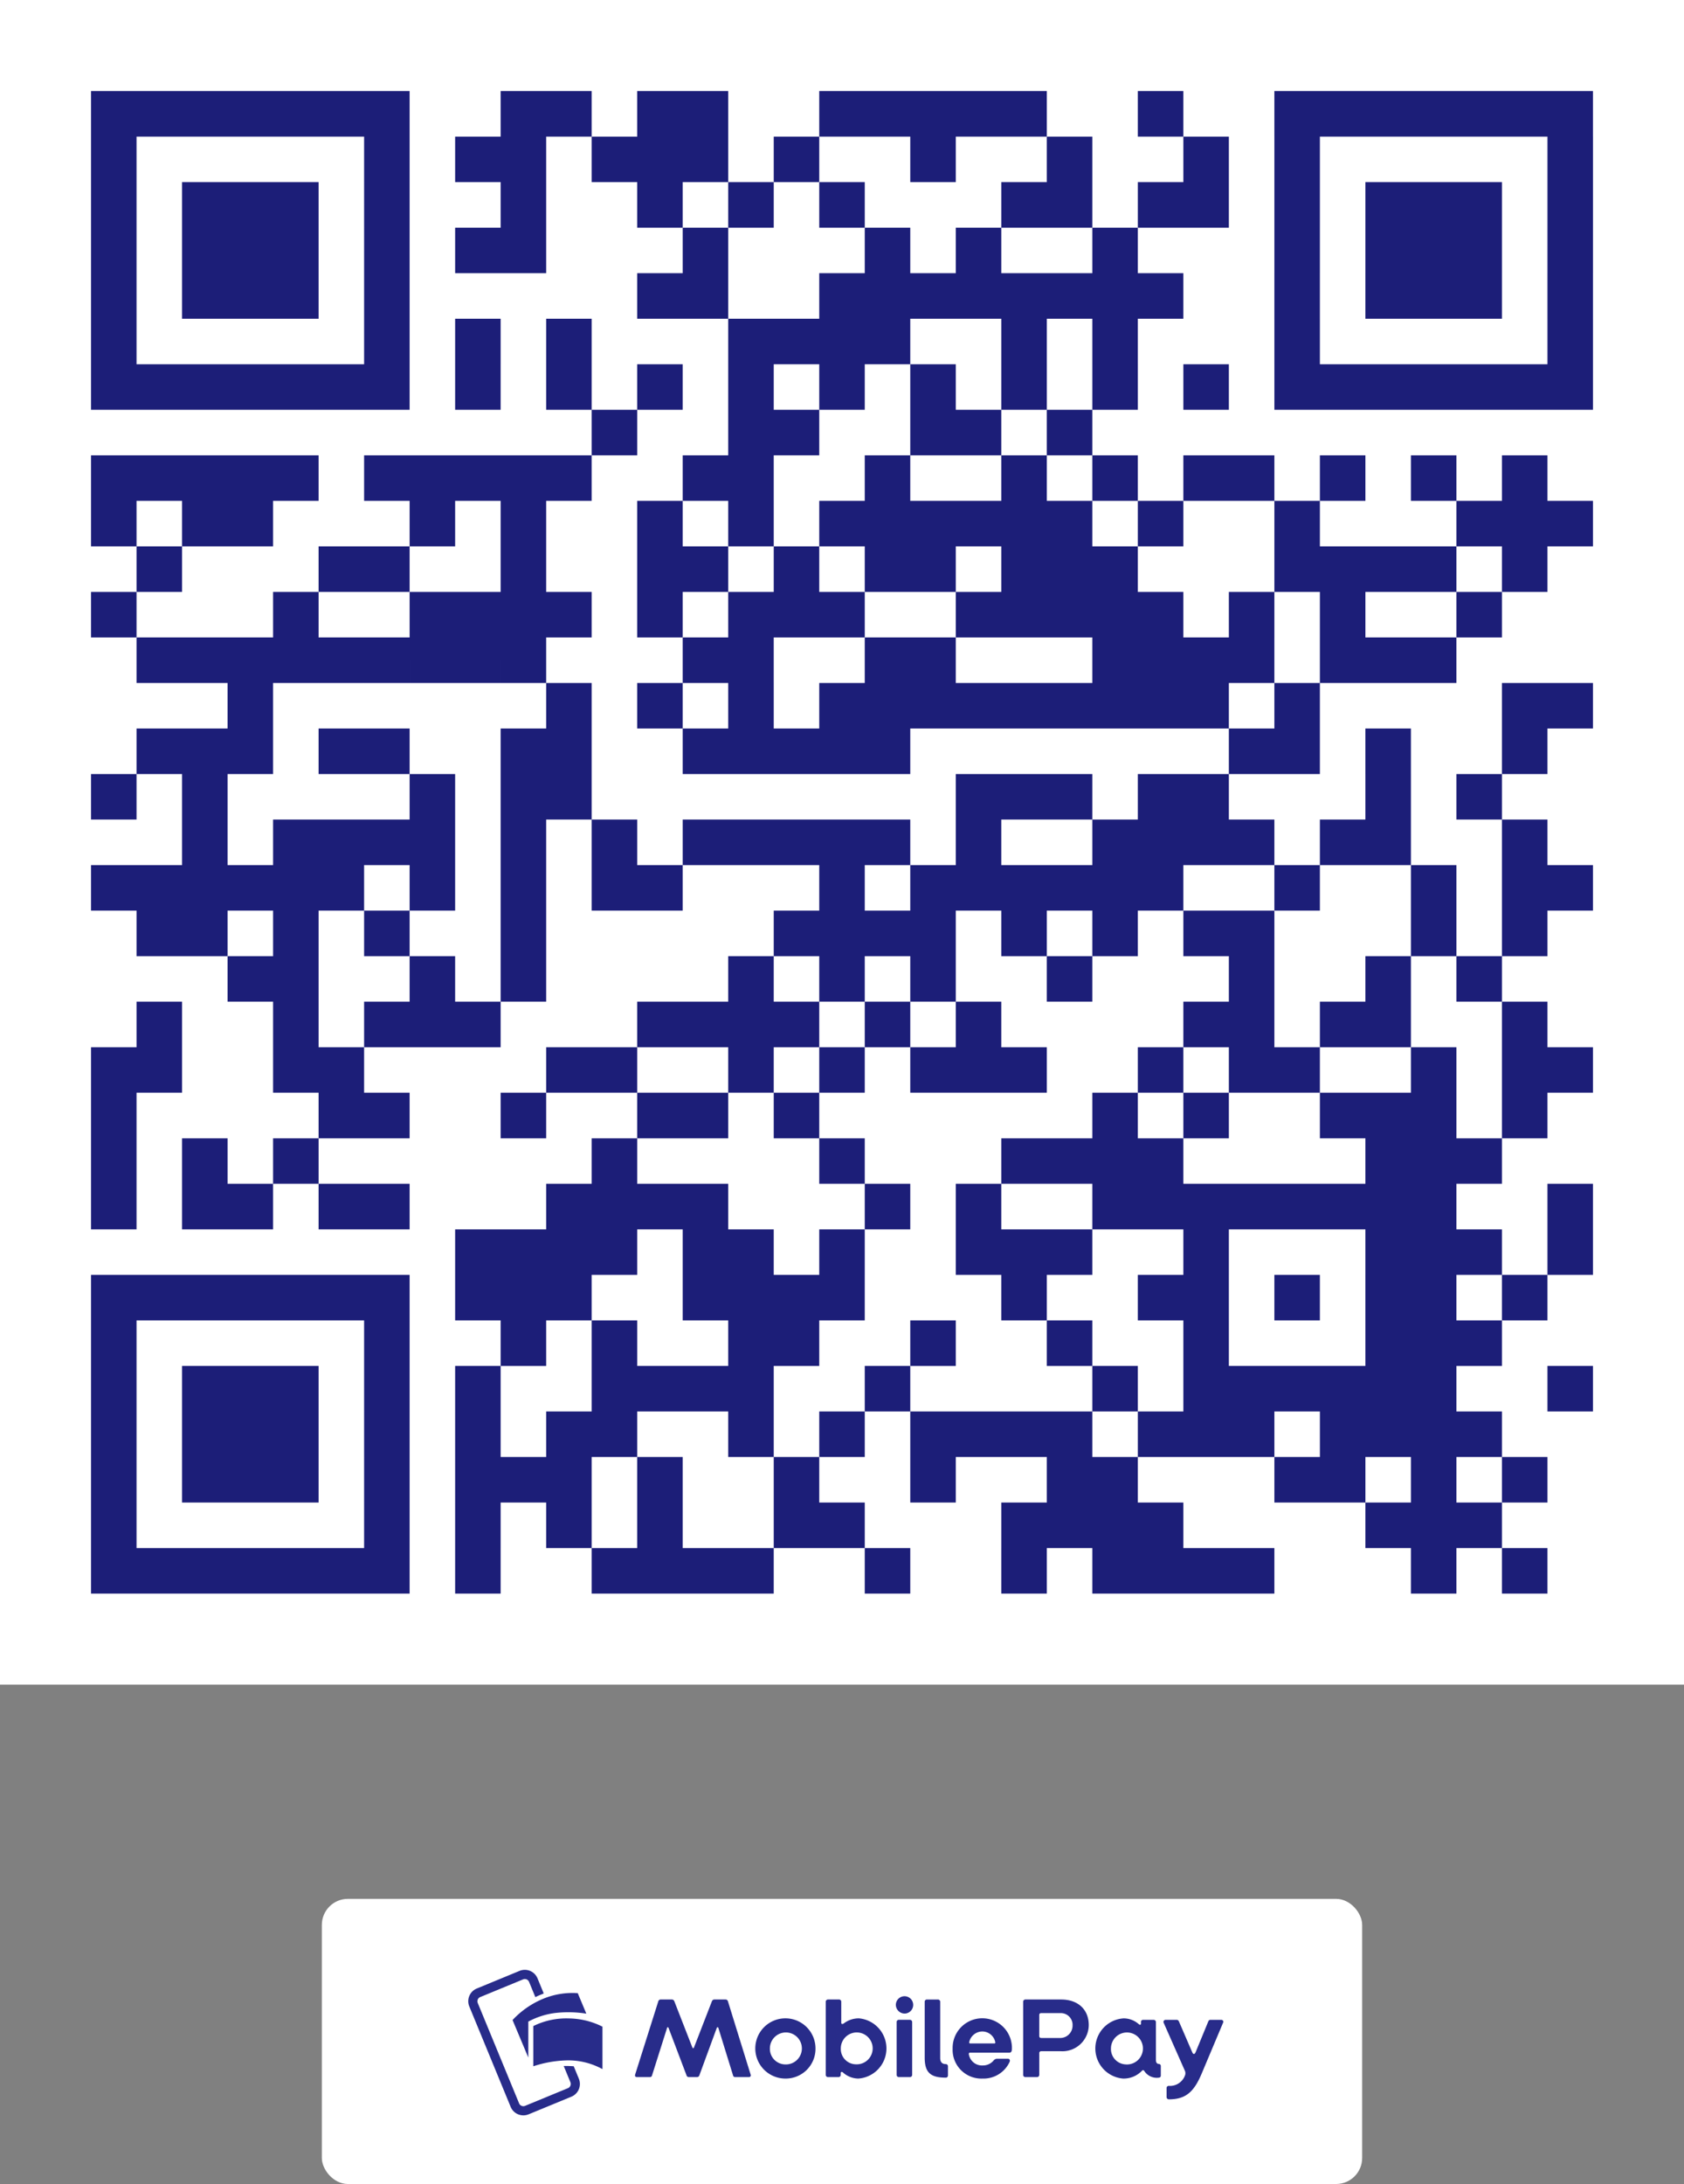 <svg xmlns="http://www.w3.org/2000/svg" viewBox="0 0 259 335.767"><rect x="0" y="0" width="259" height="335.767" fill="#808080" stroke="none"/><defs><style>.a{fill:#fff;}.b{fill:#282c8a;}.c{fill:#1c1e78;}</style></defs><rect class="a" x="49.5" y="291.932" width="160" height="43.836" rx="4"/><path class="b" d="M97.947,319.329h2a.317.317,0,0,0,.333-.246l2.315-7.311c.035-.141.175-.141.228,0l2.753,7.259a.371.371,0,0,0,.368.3h1.245a.385.385,0,0,0,.385-.3l2.666-7.259c.052-.141.21-.141.245,0l2.262,7.311a.307.307,0,0,0,.316.246h2.121a.269.269,0,0,0,.263-.386l-3.489-11.257a.371.371,0,0,0-.333-.281h-1.789a.417.417,0,0,0-.35.281l-2.753,7.1c-.053.158-.193.141-.246,0l-2.77-7.1a.418.418,0,0,0-.351-.281h-1.788a.37.37,0,0,0-.333.281l-3.56,11.257C97.614,319.189,97.737,319.329,97.947,319.329Zm22.777.228a4.63,4.63,0,1,1,4.7-4.629A4.576,4.576,0,0,1,120.724,319.557Zm0-2.175a2.459,2.459,0,1,0-2.314-2.454A2.39,2.39,0,0,0,120.724,317.382Zm11.292,2.175a3.585,3.585,0,0,1-2.384-.947c-.176-.14-.334-.088-.334.158V319a.329.329,0,0,1-.315.333h-1.648A.345.345,0,0,1,127,319V307.739a.345.345,0,0,1,.334-.334h1.735a.33.33,0,0,1,.316.334v3.208c0,.228.158.3.4.123a3.849,3.849,0,0,1,2.3-.771,4.643,4.643,0,0,1-.07,9.258Zm-.4-2.192a2.451,2.451,0,1,0-2.3-2.437A2.35,2.35,0,0,0,131.613,317.365Zm7.5-7.8a1.333,1.333,0,1,0-1.333-1.332A1.355,1.355,0,0,0,139.118,309.562Zm-.895,9.767h1.736a.344.344,0,0,0,.333-.333V310.86a.344.344,0,0,0-.333-.333h-1.736a.329.329,0,0,0-.315.333V319A.329.329,0,0,0,138.223,319.329Zm7.242.087a.329.329,0,0,0,.333-.315v-1.438a.333.333,0,0,0-.333-.333c-.614,0-.859-.368-.859-.929v-8.662a.345.345,0,0,0-.333-.334h-1.736a.33.33,0,0,0-.316.334v8.609C142.221,318.662,143.15,319.416,145.465,319.416Zm5.611.141a4.422,4.422,0,0,1-4.559-4.594,4.561,4.561,0,1,1,9.118.035c0,.315-.088.578-.4.578H149.2c-.158,0-.211.088-.193.228a2.048,2.048,0,0,0,2.139,1.736,2.146,2.146,0,0,0,1.666-.754.7.7,0,0,1,.561-.28h1.613c.281,0,.4.193.3.473A4.413,4.413,0,0,1,151.076,319.557Zm-1.859-5.4h3.7c.123,0,.175-.052.158-.193a2.036,2.036,0,0,0-2-1.648,2.081,2.081,0,0,0-2,1.6C149.042,314.033,149.059,314.156,149.217,314.156Zm8.469,5.173a.329.329,0,0,1-.315-.333V307.739a.33.33,0,0,1,.315-.334h5.524c2.525,0,4.243,1.473,4.243,3.946a4.058,4.058,0,0,1-4.366,4h-2.928a.291.291,0,0,0-.316.333V319a.345.345,0,0,1-.333.333Zm2.455-6.014h2.946a1.9,1.9,0,0,0,1.876-1.947,1.8,1.8,0,0,0-1.876-1.876h-2.946c-.21,0-.3.1-.3.316V313C159.843,313.209,159.931,313.315,160.141,313.315Zm12.642,6.242a4.639,4.639,0,0,1,.035-9.258,3.53,3.53,0,0,1,2.332.894c.158.14.334.123.334-.088v-.263a.314.314,0,0,1,.315-.315h1.648a.345.345,0,0,1,.334.333v5.8c0,.438.157.631.455.648a.306.306,0,0,1,.3.281v1.525a.3.3,0,0,1-.3.3,2.289,2.289,0,0,1-2.226-1c-.106-.175-.228-.21-.4-.035A3.868,3.868,0,0,1,172.783,319.557Zm.4-2.175a2.459,2.459,0,1,0-2.315-2.454A2.365,2.365,0,0,0,173.187,317.382Zm6.575,5.366c2.56,0,3.84-1.07,5.05-3.928l3.314-7.873a.3.3,0,0,0-.3-.42h-1.666c-.175,0-.263.105-.333.28l-1.929,4.682c-.158.368-.368.386-.526.017l-2.016-4.664c-.071-.175-.176-.315-.351-.315h-1.736a.32.32,0,0,0-.281.473l3.227,7.294a.977.977,0,0,1,.07.7,2.459,2.459,0,0,1-2.525,1.683.33.33,0,0,0-.333.316v1.42A.345.345,0,0,0,179.762,322.748Z"/><path class="b" d="M82.022,317.669a17.774,17.774,0,0,1,4.985-.9,10.894,10.894,0,0,1,5.652,1.338v-6.528a11.836,11.836,0,0,0-5.182-1.267,11.491,11.491,0,0,0-5.455,1.176Z"/><path class="b" d="M78.831,310.561l2.424,5.77V310.8a11.88,11.88,0,0,1,4.056-1.315,17.941,17.941,0,0,1,4.866.093l-1.318-3.15a11.787,11.787,0,0,0-5.459.923A13.5,13.5,0,0,0,78.831,310.561Z"/><path class="b" d="M83.626,306.473l-.954-2.317A2.117,2.117,0,0,0,79.913,303l-6.59,2.717a2.114,2.114,0,0,0-1.141,2.765L78.536,323.9a2.116,2.116,0,0,0,2.759,1.158l6.59-2.716a2.116,2.116,0,0,0,1.141-2.766l-.788-1.911c-.358-.021-.621-.034-.787-.038s-.425,0-.75,0l1.025,2.487a.705.705,0,0,1-.38.922l-6.59,2.716a.706.706,0,0,1-.92-.386l-6.354-15.417a.705.705,0,0,1,.38-.922l6.59-2.716a.706.706,0,0,1,.92.386l.965,2.341q.445-.218.686-.314T83.626,306.473Z"/><rect class="a" width="259" height="259"/><path class="c" d="M14,14h7v7H14Zm7,0h7v7H21Zm7,0h7v7H28Zm7,0h7v7H35Zm7,0h7v7H42Zm7,0h7v7H49Zm7,0h7v7H56Zm21,0h7v7H77Zm7,0h7v7H84Zm14,0h7v7H98Zm7,0h7v7h-7Zm21,0h7v7h-7Zm7,0h7v7h-7Zm7,0h7v7h-7Zm7,0h7v7h-7Zm7,0h7v7h-7Zm21,0h7v7h-7Zm21,0h7v7h-7Zm7,0h7v7h-7Zm7,0h7v7h-7Zm7,0h7v7h-7Zm7,0h7v7h-7Zm7,0h7v7h-7Zm7,0h7v7h-7ZM14,21h7v7H14Zm42,0h7v7H56Zm14,0h7v7H70Zm7,0h7v7H77Zm14,0h7v7H91Zm7,0h7v7H98Zm7,0h7v7h-7Zm14,0h7v7h-7Zm21,0h7v7h-7Zm21,0h7v7h-7Zm21,0h7v7h-7Zm14,0h7v7h-7Zm42,0h7v7h-7ZM14,28h7v7H14Zm14,0h7v7H28Zm7,0h7v7H35Zm7,0h7v7H42Zm14,0h7v7H56Zm21,0h7v7H77Zm21,0h7v7H98Zm14,0h7v7h-7Zm14,0h7v7h-7Zm28,0h7v7h-7Zm7,0h7v7h-7Zm14,0h7v7h-7Zm7,0h7v7h-7Zm14,0h7v7h-7Zm14,0h7v7h-7Zm7,0h7v7h-7Zm7,0h7v7h-7Zm14,0h7v7h-7ZM14,35h7v7H14Zm14,0h7v7H28Zm7,0h7v7H35Zm7,0h7v7H42Zm14,0h7v7H56Zm14,0h7v7H70Zm7,0h7v7H77Zm28,0h7v7h-7Zm28,0h7v7h-7Zm14,0h7v7h-7Zm21,0h7v7h-7Zm28,0h7v7h-7Zm14,0h7v7h-7Zm7,0h7v7h-7Zm7,0h7v7h-7Zm14,0h7v7h-7ZM14,42h7v7H14Zm14,0h7v7H28Zm7,0h7v7H35Zm7,0h7v7H42Zm14,0h7v7H56Zm42,0h7v7H98Zm7,0h7v7h-7Zm21,0h7v7h-7Zm7,0h7v7h-7Zm7,0h7v7h-7Zm7,0h7v7h-7Zm7,0h7v7h-7Zm7,0h7v7h-7Zm7,0h7v7h-7Zm7,0h7v7h-7Zm21,0h7v7h-7Zm14,0h7v7h-7Zm7,0h7v7h-7Zm7,0h7v7h-7Zm14,0h7v7h-7ZM14,49h7v7H14Zm42,0h7v7H56Zm14,0h7v7H70Zm14,0h7v7H84Zm28,0h7v7h-7Zm7,0h7v7h-7Zm7,0h7v7h-7Zm7,0h7v7h-7Zm21,0h7v7h-7Zm14,0h7v7h-7Zm28,0h7v7h-7Zm42,0h7v7h-7ZM14,56h7v7H14Zm7,0h7v7H21Zm7,0h7v7H28Zm7,0h7v7H35Zm7,0h7v7H42Zm7,0h7v7H49Zm7,0h7v7H56Zm14,0h7v7H70Zm14,0h7v7H84Zm14,0h7v7H98Zm14,0h7v7h-7Zm14,0h7v7h-7Zm14,0h7v7h-7Zm14,0h7v7h-7Zm14,0h7v7h-7Zm14,0h7v7h-7Zm14,0h7v7h-7Zm7,0h7v7h-7Zm7,0h7v7h-7Zm7,0h7v7h-7Zm7,0h7v7h-7Zm7,0h7v7h-7Zm7,0h7v7h-7ZM91,63h7v7H91Zm21,0h7v7h-7Zm7,0h7v7h-7Zm21,0h7v7h-7Zm7,0h7v7h-7Zm14,0h7v7h-7ZM14,70h7v7H14Zm7,0h7v7H21Zm7,0h7v7H28Zm7,0h7v7H35Zm7,0h7v7H42Zm14,0h7v7H56Zm7,0h7v7H63Zm7,0h7v7H70Zm7,0h7v7H77Zm7,0h7v7H84Zm21,0h7v7h-7Zm7,0h7v7h-7Zm21,0h7v7h-7Zm21,0h7v7h-7Zm14,0h7v7h-7Zm14,0h7v7h-7Zm7,0h7v7h-7Zm14,0h7v7h-7Zm14,0h7v7h-7Zm14,0h7v7h-7ZM14,77h7v7H14Zm14,0h7v7H28Zm7,0h7v7H35Zm28,0h7v7H63Zm14,0h7v7H77Zm21,0h7v7H98Zm14,0h7v7h-7Zm14,0h7v7h-7Zm7,0h7v7h-7Zm7,0h7v7h-7Zm7,0h7v7h-7Zm7,0h7v7h-7Zm7,0h7v7h-7Zm14,0h7v7h-7Zm21,0h7v7h-7Zm28,0h7v7h-7Zm7,0h7v7h-7Zm7,0h7v7h-7ZM21,84h7v7H21Zm28,0h7v7H49Zm7,0h7v7H56Zm21,0h7v7H77Zm21,0h7v7H98Zm7,0h7v7h-7Zm14,0h7v7h-7Zm14,0h7v7h-7Zm7,0h7v7h-7Zm14,0h7v7h-7Zm7,0h7v7h-7Zm7,0h7v7h-7Zm28,0h7v7h-7Zm7,0h7v7h-7Zm7,0h7v7h-7Zm7,0h7v7h-7Zm14,0h7v7h-7ZM14,91h7v7H14Zm28,0h7v7H42Zm21,0h7v7H63Zm7,0h7v7H70Zm7,0h7v7H77Zm7,0h7v7H84Zm14,0h7v7H98Zm14,0h7v7h-7Zm7,0h7v7h-7Zm7,0h7v7h-7Zm21,0h7v7h-7Zm7,0h7v7h-7Zm7,0h7v7h-7Zm7,0h7v7h-7Zm7,0h7v7h-7Zm14,0h7v7h-7Zm14,0h7v7h-7Zm21,0h7v7h-7ZM21,98h7v7H21Zm7,0h7v7H28Zm7,0h7v7H35Zm7,0h7v7H42Zm7,0h7v7H49Zm7,0h7v7H56Zm7,0h7v7H63Zm7,0h7v7H70Zm7,0h7v7H77Zm28,0h7v7h-7Zm7,0h7v7h-7Zm21,0h7v7h-7Zm7,0h7v7h-7Zm28,0h7v7h-7Zm7,0h7v7h-7Zm7,0h7v7h-7Zm7,0h7v7h-7Zm14,0h7v7h-7Zm7,0h7v7h-7Zm7,0h7v7h-7ZM35,105h7v7H35Zm49,0h7v7H84Zm14,0h7v7H98Zm14,0h7v7h-7Zm14,0h7v7h-7Zm7,0h7v7h-7Zm7,0h7v7h-7Zm7,0h7v7h-7Zm7,0h7v7h-7Zm7,0h7v7h-7Zm7,0h7v7h-7Zm7,0h7v7h-7Zm7,0h7v7h-7Zm14,0h7v7h-7Zm35,0h7v7h-7Zm7,0h7v7h-7ZM21,112h7v7H21Zm7,0h7v7H28Zm7,0h7v7H35Zm14,0h7v7H49Zm7,0h7v7H56Zm21,0h7v7H77Zm7,0h7v7H84Zm21,0h7v7h-7Zm7,0h7v7h-7Zm7,0h7v7h-7Zm7,0h7v7h-7Zm7,0h7v7h-7Zm56,0h7v7h-7Zm7,0h7v7h-7Zm14,0h7v7h-7Zm21,0h7v7h-7ZM14,119h7v7H14Zm14,0h7v7H28Zm35,0h7v7H63Zm14,0h7v7H77Zm7,0h7v7H84Zm63,0h7v7h-7Zm7,0h7v7h-7Zm7,0h7v7h-7Zm14,0h7v7h-7Zm7,0h7v7h-7Zm28,0h7v7h-7Zm14,0h7v7h-7ZM28,126h7v7H28Zm14,0h7v7H42Zm7,0h7v7H49Zm7,0h7v7H56Zm7,0h7v7H63Zm14,0h7v7H77Zm14,0h7v7H91Zm14,0h7v7h-7Zm7,0h7v7h-7Zm7,0h7v7h-7Zm7,0h7v7h-7Zm7,0h7v7h-7Zm14,0h7v7h-7Zm21,0h7v7h-7Zm7,0h7v7h-7Zm7,0h7v7h-7Zm7,0h7v7h-7Zm14,0h7v7h-7Zm7,0h7v7h-7Zm21,0h7v7h-7ZM14,133h7v7H14Zm7,0h7v7H21Zm7,0h7v7H28Zm7,0h7v7H35Zm7,0h7v7H42Zm7,0h7v7H49Zm14,0h7v7H63Zm14,0h7v7H77Zm14,0h7v7H91Zm7,0h7v7H98Zm28,0h7v7h-7Zm14,0h7v7h-7Zm7,0h7v7h-7Zm7,0h7v7h-7Zm7,0h7v7h-7Zm7,0h7v7h-7Zm7,0h7v7h-7Zm21,0h7v7h-7Zm21,0h7v7h-7Zm14,0h7v7h-7Zm7,0h7v7h-7ZM21,140h7v7H21Zm7,0h7v7H28Zm14,0h7v7H42Zm14,0h7v7H56Zm21,0h7v7H77Zm42,0h7v7h-7Zm7,0h7v7h-7Zm7,0h7v7h-7Zm7,0h7v7h-7Zm14,0h7v7h-7Zm14,0h7v7h-7Zm14,0h7v7h-7Zm7,0h7v7h-7Zm28,0h7v7h-7Zm14,0h7v7h-7ZM35,147h7v7H35Zm7,0h7v7H42Zm21,0h7v7H63Zm14,0h7v7H77Zm35,0h7v7h-7Zm14,0h7v7h-7Zm14,0h7v7h-7Zm21,0h7v7h-7Zm28,0h7v7h-7Zm21,0h7v7h-7Zm14,0h7v7h-7ZM21,154h7v7H21Zm21,0h7v7H42Zm14,0h7v7H56Zm7,0h7v7H63Zm7,0h7v7H70Zm28,0h7v7H98Zm7,0h7v7h-7Zm7,0h7v7h-7Zm7,0h7v7h-7Zm14,0h7v7h-7Zm14,0h7v7h-7Zm35,0h7v7h-7Zm7,0h7v7h-7Zm14,0h7v7h-7Zm7,0h7v7h-7Zm21,0h7v7h-7ZM14,161h7v7H14Zm7,0h7v7H21Zm21,0h7v7H42Zm7,0h7v7H49Zm35,0h7v7H84Zm7,0h7v7H91Zm21,0h7v7h-7Zm14,0h7v7h-7Zm14,0h7v7h-7Zm7,0h7v7h-7Zm7,0h7v7h-7Zm21,0h7v7h-7Zm14,0h7v7h-7Zm7,0h7v7h-7Zm21,0h7v7h-7Zm14,0h7v7h-7Zm7,0h7v7h-7ZM14,168h7v7H14Zm35,0h7v7H49Zm7,0h7v7H56Zm21,0h7v7H77Zm21,0h7v7H98Zm7,0h7v7h-7Zm14,0h7v7h-7Zm49,0h7v7h-7Zm14,0h7v7h-7Zm21,0h7v7h-7Zm7,0h7v7h-7Zm7,0h7v7h-7Zm14,0h7v7h-7ZM14,175h7v7H14Zm14,0h7v7H28Zm14,0h7v7H42Zm49,0h7v7H91Zm35,0h7v7h-7Zm28,0h7v7h-7Zm7,0h7v7h-7Zm7,0h7v7h-7Zm7,0h7v7h-7Zm35,0h7v7h-7Zm7,0h7v7h-7Zm7,0h7v7h-7ZM14,182h7v7H14Zm14,0h7v7H28Zm7,0h7v7H35Zm14,0h7v7H49Zm7,0h7v7H56Zm28,0h7v7H84Zm7,0h7v7H91Zm7,0h7v7H98Zm7,0h7v7h-7Zm28,0h7v7h-7Zm14,0h7v7h-7Zm21,0h7v7h-7Zm7,0h7v7h-7Zm7,0h7v7h-7Zm7,0h7v7h-7Zm7,0h7v7h-7Zm7,0h7v7h-7Zm7,0h7v7h-7Zm7,0h7v7h-7Zm21,0h7v7h-7ZM70,189h7v7H70Zm7,0h7v7H77Zm7,0h7v7H84Zm7,0h7v7H91Zm14,0h7v7h-7Zm7,0h7v7h-7Zm14,0h7v7h-7Zm21,0h7v7h-7Zm7,0h7v7h-7Zm7,0h7v7h-7Zm21,0h7v7h-7Zm28,0h7v7h-7Zm7,0h7v7h-7Zm7,0h7v7h-7Zm14,0h7v7h-7ZM14,196h7v7H14Zm7,0h7v7H21Zm7,0h7v7H28Zm7,0h7v7H35Zm7,0h7v7H42Zm7,0h7v7H49Zm7,0h7v7H56Zm14,0h7v7H70Zm7,0h7v7H77Zm7,0h7v7H84Zm21,0h7v7h-7Zm7,0h7v7h-7Zm7,0h7v7h-7Zm7,0h7v7h-7Zm28,0h7v7h-7Zm21,0h7v7h-7Zm7,0h7v7h-7Zm14,0h7v7h-7Zm14,0h7v7h-7Zm7,0h7v7h-7Zm14,0h7v7h-7ZM14,203h7v7H14Zm42,0h7v7H56Zm21,0h7v7H77Zm14,0h7v7H91Zm21,0h7v7h-7Zm7,0h7v7h-7Zm21,0h7v7h-7Zm21,0h7v7h-7Zm21,0h7v7h-7Zm28,0h7v7h-7Zm7,0h7v7h-7Zm7,0h7v7h-7ZM14,210h7v7H14Zm14,0h7v7H28Zm7,0h7v7H35Zm7,0h7v7H42Zm14,0h7v7H56Zm14,0h7v7H70Zm21,0h7v7H91Zm7,0h7v7H98Zm7,0h7v7h-7Zm7,0h7v7h-7Zm21,0h7v7h-7Zm35,0h7v7h-7Zm14,0h7v7h-7Zm7,0h7v7h-7Zm7,0h7v7h-7Zm7,0h7v7h-7Zm7,0h7v7h-7Zm7,0h7v7h-7Zm21,0h7v7h-7ZM14,217h7v7H14Zm14,0h7v7H28Zm7,0h7v7H35Zm7,0h7v7H42Zm14,0h7v7H56Zm14,0h7v7H70Zm14,0h7v7H84Zm7,0h7v7H91Zm21,0h7v7h-7Zm14,0h7v7h-7Zm14,0h7v7h-7Zm7,0h7v7h-7Zm7,0h7v7h-7Zm7,0h7v7h-7Zm14,0h7v7h-7Zm7,0h7v7h-7Zm7,0h7v7h-7Zm14,0h7v7h-7Zm7,0h7v7h-7Zm7,0h7v7h-7Zm7,0h7v7h-7ZM14,224h7v7H14Zm14,0h7v7H28Zm7,0h7v7H35Zm7,0h7v7H42Zm14,0h7v7H56Zm14,0h7v7H70Zm7,0h7v7H77Zm7,0h7v7H84Zm14,0h7v7H98Zm21,0h7v7h-7Zm21,0h7v7h-7Zm21,0h7v7h-7Zm7,0h7v7h-7Zm28,0h7v7h-7Zm7,0h7v7h-7Zm14,0h7v7h-7Zm14,0h7v7h-7ZM14,231h7v7H14Zm42,0h7v7H56Zm14,0h7v7H70Zm14,0h7v7H84Zm14,0h7v7H98Zm21,0h7v7h-7Zm7,0h7v7h-7Zm28,0h7v7h-7Zm7,0h7v7h-7Zm7,0h7v7h-7Zm7,0h7v7h-7Zm35,0h7v7h-7Zm7,0h7v7h-7Zm7,0h7v7h-7ZM14,238h7v7H14Zm7,0h7v7H21Zm7,0h7v7H28Zm7,0h7v7H35Zm7,0h7v7H42Zm7,0h7v7H49Zm7,0h7v7H56Zm14,0h7v7H70Zm21,0h7v7H91Zm7,0h7v7H98Zm7,0h7v7h-7Zm7,0h7v7h-7Zm21,0h7v7h-7Zm21,0h7v7h-7Zm14,0h7v7h-7Zm7,0h7v7h-7Zm7,0h7v7h-7Zm7,0h7v7h-7Zm28,0h7v7h-7Zm14,0h7v7h-7Z"/></svg>